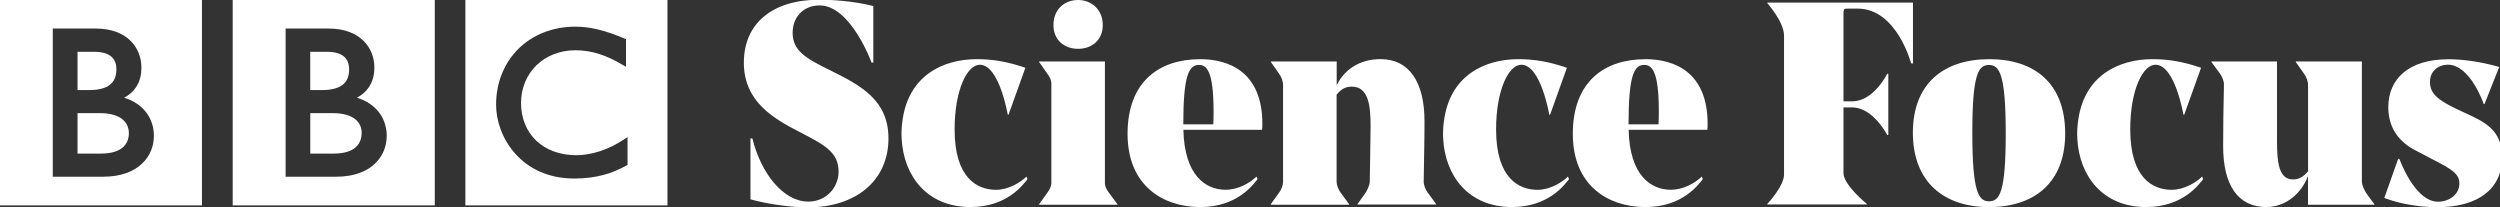 <?xml version="1.0" encoding="UTF-8"?>
<svg id="Layer_1" data-name="Layer 1" xmlns="http://www.w3.org/2000/svg" viewBox="0 0 525.27 43.56">
  <rect x="0" y="0" width="525.27" height="43.56" fill="#333333" stroke="none"/>
  <defs>
    <style>
      .cls-1 {
      fill: white;
        stroke-width: 0px;
      }
    </style>
  </defs>
  <path class="cls-1" d="M174.46,14.78c-5.24-2.53-7.92-4.17-7.92-7.9,0-3.26,2.23-5.74,5.67-5.74,6.55,0,10.91,12.01,10.91,12.01h.37V1.27c-4.01-1.03-8.58-1.33-11.31-1.33-9.87,0-15.89,4.95-15.89,13.22s6.35,11.82,11.87,14.65c5.41,2.77,8.03,4.34,8.03,8.27,0,3.32-2.61,6.28-6.36,6.28-5.31,0-9.99-6.06-11.75-13.28h-.4v12.8c3.62,1.03,8.7,1.69,12.04,1.69,10.09,0,16.95-5.61,16.95-14.48-.01-8.02-5.69-11.09-12.21-14.3ZM401.93.55h-30.6v.12s3.51,3.92,3.51,6.81v29.18c0,2.48-3.51,6.18-3.51,6.18v.12h20.9v-.12s-4.9-3.97-4.9-6.48v-13.79h1.84c4.41,0,7.37,5.82,7.37,5.82l.21-.03v-12.86h-.23s-2.83,5.79-7.35,5.79h-1.84V2.89c0-1.03.11-1.08.95-1.08h2.04c8.21,0,11.22,11.51,11.22,11.51l.39.02V.55ZM226.52,10.26c2.84,0,5.18-1.81,5.18-5.01s-2.34-5.25-5.18-5.25-5.18,1.93-5.18,5.25,2.45,5.01,5.18,5.01ZM232.15,38.43V12.91h-13.82v.12l1.77,2.52c.39.54.8,1.22.8,2v20.88c0,.78-.45,1.52-.84,2.06l-1.73,2.41v.12h16.44v-.12l-1.87-2.54c-.38-.54-.75-1.14-.75-1.93ZM299.13,38.16c.06-4.76.17-8.47.17-12.64,0-8.32-3.23-13.1-9.25-13.1-4.38,0-7.65,2.24-9.2,5.5v-5.01h-13.83v.12l1.77,2.52c.39.54.79,1.48.79,2.27v20.34c0,.78-.36,1.66-.75,2.2l-1.82,2.53v.12h16.44v-.12l-1.79-2.44c-.39-.54-.83-1.52-.83-2.31v-18.25c.84-1.03,1.73-1.69,3.18-1.69,3.51,0,3.96,3.92,3.96,8.32,0,2.87-.17,10.14-.17,11.61,0,.78-.6,1.99-.99,2.53l-1.58,2.2v.12h16.5v-.12l-1.84-2.51c-.37-.52-.76-1.42-.76-2.21ZM417.91,12.44c-9.53,0-16,5.13-16,15.44s6.47,15.63,16,15.63,16-5.13,16-15.45c0-10.62-6.47-15.63-16-15.63ZM417.91,42.3c-2.23,0-3.51-2.06-3.51-14.42s1.28-14.23,3.51-14.23,3.51,2.06,3.51,14.42-1.28,14.23-3.51,14.23ZM496.25,38.16V12.91h-13.88v.12l1.77,2.52c.39.54.8,1.49.8,2.27v18.19c-.84.96-1.73,1.69-3.18,1.69-3.01,0-3.34-3.74-3.34-8.02V12.91h-13.77v.12l1.82,2.48c.39.54.8,1.47.8,2.26-.11,4.89-.17,8.66-.17,12.94,0,8.14,3.07,12.79,9.08,12.79,4.07,0,7.36-2.84,8.75-6.52v6.03h13.93v-.12l-1.61-2.19c-.38-.54-1-1.76-1-2.55ZM519.58,24.5l-3.46-1.62c-3.79-1.81-5.57-3.19-5.57-5.67,0-2.28,1.79-3.62,3.76-3.62,4.75,0,7.54,8.27,7.54,8.27h.17l3.08-7.79c-4.12-1.2-7.97-1.62-10.65-1.62-8.42,0-12.65,4.17-12.65,10.08,0,4.52,2.45,7.36,5.57,8.99l3.9,2.05c4.18,2.11,5.46,3.07,5.46,5.01,0,2.25-2.1,3.8-4.48,3.8-4.93,0-8.11-8.99-8.11-8.99h-.27l-2.91,8.21c3.51,1.33,7.69,1.93,11.15,1.93,8.53,0,13.6-3.8,13.6-10.5,0-4.78-2.56-6.83-6.13-8.52ZM252.13,12.44c-8.58,0-15.22,4.71-15.22,15.68s7.53,15.29,14.97,15.38c0-.01.23,0,.36,0,7.8,0,11.15-4.83,11.98-5.86l-.22-.54c-1.45,1.39-3.85,2.77-6.52,2.77-4.03,0-8.63-2.85-8.84-12.6h16.53c.06-.54.06-.84.06-1.27,0-10.8-6.91-13.57-13.1-13.57ZM254.92,26.13h-6.3c0-10.31,1.17-12.49,3.29-12.49,1.56,0,3.07,1.15,3.07,9.71,0,.86,0,1.82-.06,2.78ZM345.68,12.44c-8.58,0-15.22,4.71-15.22,15.68s7.52,15.29,14.97,15.38c0-.01.23,0,.36,0,7.8,0,11.15-4.83,11.98-5.86l-.22-.54c-1.45,1.39-3.85,2.77-6.52,2.77-4.03,0-8.63-2.85-8.84-12.6h16.53c.06-.54.06-.84.06-1.27,0-10.8-6.91-13.57-13.1-13.57ZM348.47,26.13h-6.3c0-10.31,1.17-12.49,3.29-12.49,1.56,0,3.07,1.15,3.07,9.71,0,.86,0,1.82-.06,2.78ZM209.27,39.88c-3.9,0-8.7-2.41-8.7-12.67,0-8.34,2.65-13.61,5.3-13.61,4.09,0,5.87,10.51,5.87,10.51h.16l3.54-9.87c-3.68-1.27-6.8-1.81-10.2-1.81-7.04,0-14.53,3.4-15.67,13.28,0,.1-.03.18-.04.28,0,.15-.03.29-.04.44-.05.54-.08,1.1-.08,1.68v.24c0,.3.02.58.04.88.43,7.67,5.25,14.27,14.45,14.27,7.8,0,11.15-4.83,11.98-5.86l-.22-.54c-1.15,1.16-3.71,2.78-6.39,2.78ZM323.04,39.88c-3.9,0-8.7-2.41-8.7-12.67,0-8.34,2.65-13.61,5.31-13.61,4.09,0,5.87,10.51,5.87,10.51h.16l3.54-9.87c-3.68-1.27-6.8-1.81-10.2-1.81-7.04,0-14.53,3.4-15.67,13.28,0,.1-.03.18-.04.28,0,.15-.03.29-.04.44-.05.54-.08,1.1-.08,1.68v.24c0,.3.02.58.04.88.43,7.67,5.25,14.27,14.45,14.27,7.8,0,11.15-4.83,11.98-5.86l-.22-.54c-1.16,1.16-3.72,2.78-6.4,2.78ZM456.28,39.88c-3.9,0-8.7-2.41-8.7-12.67,0-8.34,2.65-13.61,5.31-13.61,4.09,0,5.87,10.51,5.87,10.51h.16l3.54-9.87c-3.68-1.27-6.8-1.81-10.2-1.81-7.04,0-14.53,3.4-15.67,13.28-.01.1-.03.18-.04.28-.01.15-.03.29-.04.44-.05.54-.08,1.1-.08,1.68v.24c0,.3.02.58.04.88.43,7.67,5.25,14.27,14.45,14.27,7.8,0,11.15-4.83,11.98-5.86l-.22-.54c-1.16,1.16-3.72,2.78-6.4,2.78Z"/>
  <g>
    <path class="cls-1" d="M81.26,28.61c0-3.93-2.4-6.9-6.26-8.08,1.03-.57,1.87-1.27,2.46-2.15.81-1.15,1.2-2.57,1.2-4.21,0-2.03-.73-4.08-2.32-5.63-1.59-1.54-4-2.54-7.27-2.54h-9.06v31.13h10.62c3.8,0,6.46-1.12,8.16-2.75,1.73-1.63,2.46-3.81,2.46-5.78ZM91.35,43.16h-42.46V-.06h42.46v43.23Z"/>
    <path class="cls-1" d="M75.98,27.98c0,1.03-.31,2.06-1.15,2.87-.84.82-2.32,1.42-4.75,1.42h-4.89v-8.5h4.7c2.18,0,3.72.48,4.7,1.24.95.76,1.4,1.72,1.4,2.96Z"/>
    <path class="cls-1" d="M72.01,17.81c.89-.73,1.34-1.72,1.34-3.24,0-1.03-.28-1.94-.95-2.57-.67-.67-1.87-1.12-3.75-1.12h-3.47v8.05h2.38c2.07,0,3.52-.39,4.44-1.12Z"/>
    <path class="cls-1" d="M32.34,28.61c0-3.93-2.4-6.9-6.26-8.08,1.06-.57,1.87-1.27,2.46-2.15.81-1.15,1.17-2.57,1.17-4.21,0-2.03-.73-4.08-2.32-5.63-1.57-1.54-3.97-2.54-7.24-2.54h-9.06v31.13h10.59c3.8,0,6.46-1.12,8.16-2.75,1.76-1.63,2.49-3.81,2.49-5.78ZM42.43,43.16H0V-.06h42.43v43.23Z"/>
    <path class="cls-1" d="M23.09,17.81c.92-.73,1.34-1.72,1.37-3.24,0-1.03-.28-1.94-.95-2.57-.7-.67-1.87-1.12-3.75-1.12h-3.47v8.05h2.38c2.04,0,3.52-.39,4.42-1.12Z"/>
    <path class="cls-1" d="M25.66,25.01c-.98-.76-2.52-1.24-4.7-1.24h-4.67v8.5h4.89c2.43,0,3.91-.61,4.75-1.42s1.15-1.85,1.15-2.87c-.03-1.24-.45-2.21-1.43-2.96Z"/>
    <path class="cls-1" d="M131.83,28.83l-.7.45c-3.27,2.18-6.85,3.33-10.09,3.33-6.96-.03-11.54-4.48-11.57-10.98.03-6.35,4.81-11.04,11.38-11.07,3.35,0,6.4.94,10.01,3.09l.67.39v-5.81l-.28-.12c-4.08-1.72-7.24-2.51-10.34-2.51-4.81,0-9,1.72-11.96,4.63-2.96,2.93-4.72,7.05-4.72,11.77,0,3.3,1.26,7.17,3.97,10.22,2.68,3.06,6.82,5.29,12.47,5.29h.03c4.7,0,7.97-1.12,10.9-2.72l.25-.12v-5.84ZM140.24,43.16h-42.46V-.06h42.46v43.23Z"/>
  </g>
</svg>